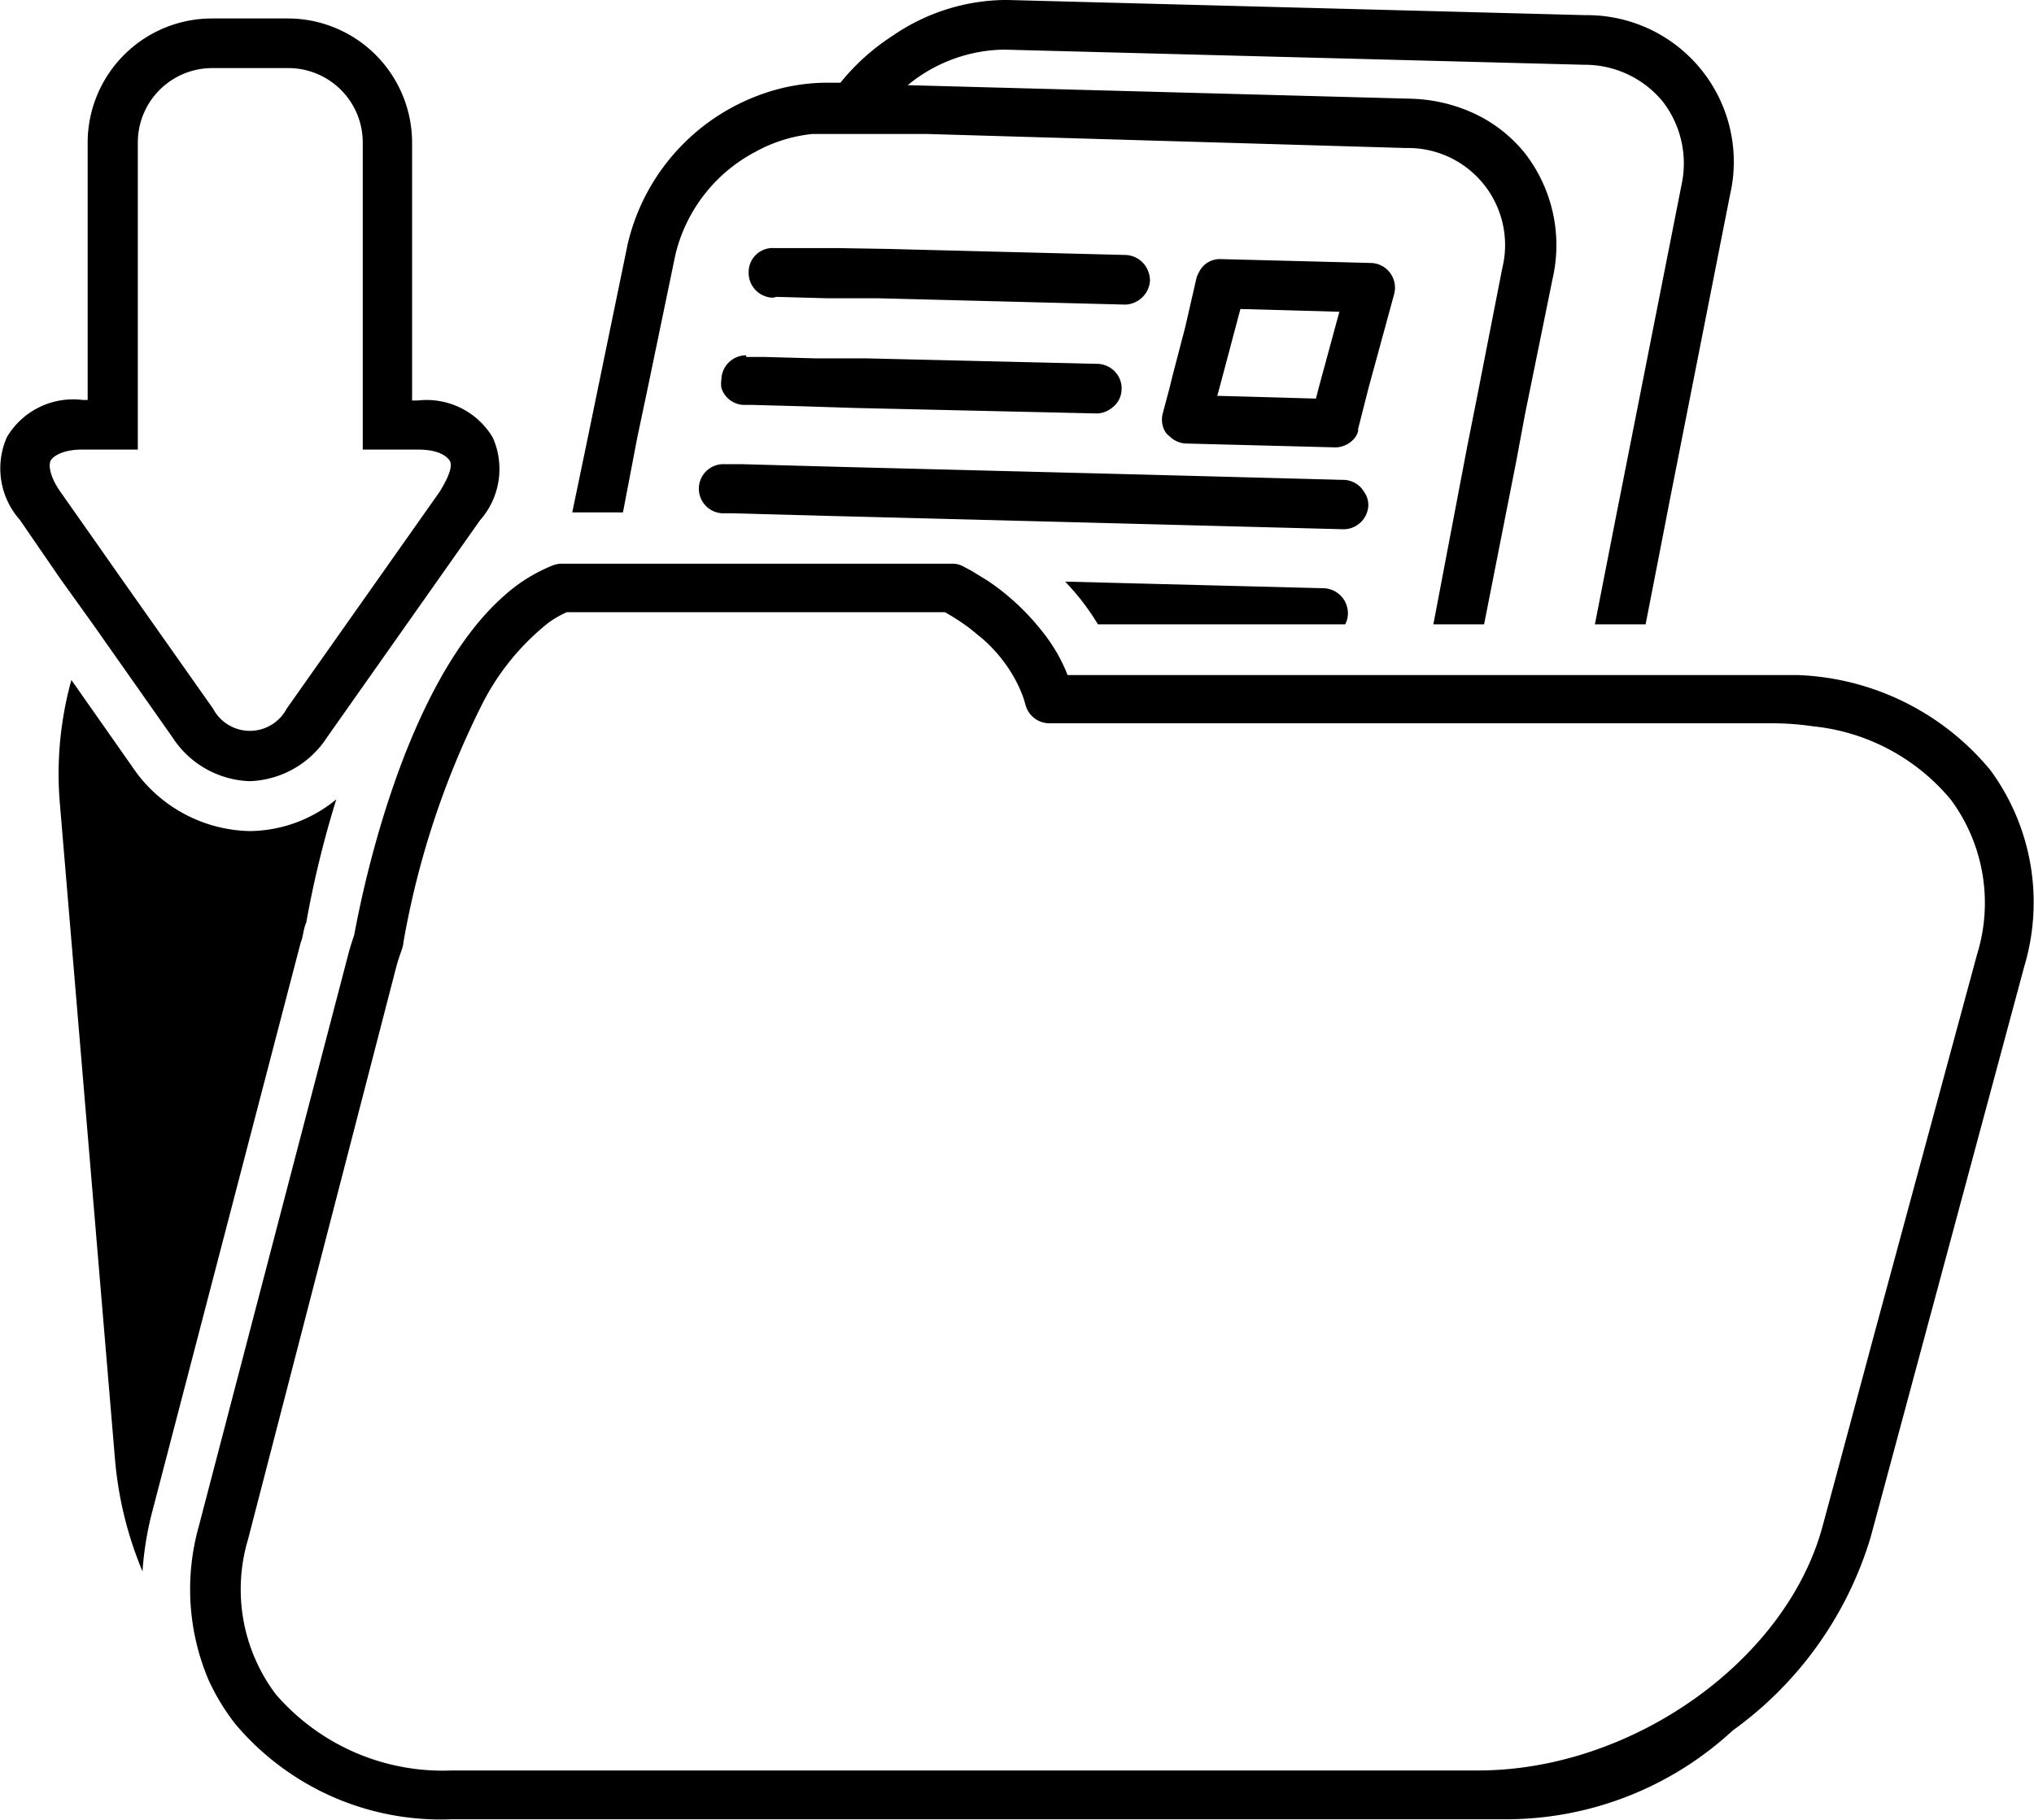 <svg xmlns="http://www.w3.org/2000/svg" viewBox="0 0 73.79 66.03"><g id="Layer_2" data-name="Layer 2"><g id="Layer_1-2" data-name="Layer 1"><path d="M11.11,33.47A37.3,37.3,0,0,1,12.2,29a5,5,0,0,1-3.14,1.15,5.26,5.26,0,0,1-4.28-2.36L2.59,24.67a12.72,12.72,0,0,0-.42,4.46l2,23.79a13.49,13.49,0,0,0,1,4.09,11.68,11.68,0,0,1,.33-2.08l5.41-20.74C11,34,11,33.71,11.11,33.47Z"/><path d="M23.12,15.87l.38-1.8,1-4.82A5.72,5.72,0,0,1,27.42,5.5a5.38,5.38,0,0,1,2.06-.64c.16,0,.32,0,.48,0l1.51,0,2.15,0L51,5.37a3.52,3.52,0,0,1,3.5,4.36l-.93,4.75-.35,1.76L52,22.65h1.84L55,16.77,55.33,15l1-4.91a5.44,5.44,0,0,0-1-4.52,5.16,5.16,0,0,0-2-1.52,5.83,5.83,0,0,0-2.18-.47L32.93,3.09A5.62,5.62,0,0,1,36.41,1.8l17.23.45,3.84.1a3.66,3.66,0,0,1,2.83,1.32A3.67,3.67,0,0,1,61,6.72L59,16.85l-.38,1.92-.76,3.88h1.84l.49-2.51.4-2.06,2.17-11A5.32,5.32,0,0,0,57.53.55L36.57,0h-.16a7.31,7.31,0,0,0-4,1.28A8,8,0,0,0,30.49,3H30a7.05,7.05,0,0,0-1.72.22,7.61,7.61,0,0,0-5.51,5.64l-1.07,5.19-.37,1.8-.57,2.74h1.84Z"/><path d="M50.58,10.66a.9.9,0,0,0-.15-.76.89.89,0,0,0-.7-.36L44.3,9.4a.84.84,0,0,0-.81.49,1,1,0,0,0-.08.18L43,11.86l-.47,1.8-.1.41-.25.94a.89.89,0,0,0,0,.43v0a.78.78,0,0,0,.14.29,1.09,1.09,0,0,0,.11.1.91.91,0,0,0,.58.26l5.43.14h0a.91.91,0,0,0,.75-.4.7.7,0,0,0,.08-.2l0-.07.39-1.53Zm-2.74,3.41-.1.39-3.58-.1.08-.29L45,11.21l3.59.1Z"/><path d="M28.17,10.77l1.82.05,1.83,0,9,.23h0a.93.93,0,0,0,.9-.87,1,1,0,0,0-.1-.42.91.91,0,0,0-.78-.51l-8.65-.22L30.36,9,28.54,9h-.45a.87.87,0,0,0-.93.88.9.9,0,0,0,.88.92Z"/><path d="M27.07,12.89a.9.9,0,0,0-.9.88,1,1,0,0,0,0,.3.88.88,0,0,0,.82.62h.31l1.83.05L31,14.8,39.8,15h0a.89.89,0,0,0,.52-.19.85.85,0,0,0,.37-.69s0-.05,0-.08a.88.88,0,0,0-.1-.36.91.91,0,0,0-.76-.48L31.38,13l-1.83,0-1.83-.05h-.65Z"/><path d="M49.64,18.34a.81.81,0,0,0-.15-.49.88.88,0,0,0-.73-.44l-7.57-.2-10.62-.27-1.83-.05-1.83-.05H26.3a.89.89,0,0,0-.11,1.78h.35l1.83.05,1.83.05,5.46.14,13.06.34h0A.9.9,0,0,0,49.64,18.34Z"/><path d="M48,21.34l-9.36-.24a8.58,8.58,0,0,1,1.19,1.55H48.8a.83.83,0,0,0,.1-.38A.91.91,0,0,0,48,21.34Z"/><path d="M72.2,27.93a9.51,9.51,0,0,0-7-3.44c-.29,0-.58,0-.87,0H38.73a5.9,5.9,0,0,0-.65-1.22c-.08-.12-.17-.24-.26-.35a8.68,8.68,0,0,0-2-1.86l-.59-.36-.32-.17a.84.84,0,0,0-.38-.08H20.35a.94.94,0,0,0-.29.06,5.91,5.91,0,0,0-1.79,1.12C14.47,25,13,33.13,12.85,33.92c-.08.24-.16.48-.22.72L7.21,55.38a8.44,8.44,0,0,0,.34,5.53,7.85,7.85,0,0,0,1,1.65A9.74,9.74,0,0,0,16.39,66H54.5a12.11,12.11,0,0,0,8.36-3.22,13.37,13.37,0,0,0,5-7l.58-2.15,5-18.58A8.1,8.1,0,0,0,72.2,27.93Zm-.48,6.71L68,48.38l-1.37,5.1-.51,1.89c-1.32,4.89-6.92,8.86-12.49,8.86H16.39A8,8,0,0,1,10,61.46a6.33,6.33,0,0,1-1-5.62L14.37,35.1c.06-.23.14-.46.22-.69a1.11,1.11,0,0,0,.05-.25,31.17,31.17,0,0,1,2.78-8.47,8.9,8.9,0,0,1,2.48-3.1,3.64,3.64,0,0,1,.66-.38H34.28a7.79,7.79,0,0,1,.92.6l.44.36a5.38,5.38,0,0,1,1.19,1.48A4,4,0,0,1,37,25a3.38,3.38,0,0,1,.2.56.9.9,0,0,0,.87.68H64.31a10.17,10.17,0,0,1,1.47.11,7.47,7.47,0,0,1,5,2.67A6.3,6.3,0,0,1,71.72,34.64Z"/><path d="M3.36,22.63l2.89,4.11a3.48,3.48,0,0,0,2.81,1.6,3.48,3.48,0,0,0,2.81-1.6l5.54-7.86a2.81,2.81,0,0,0,.47-3h0a2.79,2.79,0,0,0-2.73-1.35h-.2V5.17a4.51,4.51,0,0,0-4.5-4.5H7.68a4.51,4.51,0,0,0-4.5,4.5v9.34H3A2.79,2.79,0,0,0,.25,15.86a2.81,2.81,0,0,0,.47,3L2.19,21ZM2.19,17.84c-.4-.57-.44-1-.34-1.15s.44-.38,1.13-.38H5V5.17a2.7,2.7,0,0,1,2.7-2.7h2.76a2.7,2.7,0,0,1,2.7,2.7V16.31h2c.69,0,1,.2,1.14.38s0,.58-.35,1.15L10.4,25.71a1.51,1.51,0,0,1-2.67,0L4.36,20.93,3.28,19.39Z"/></g></g></svg>